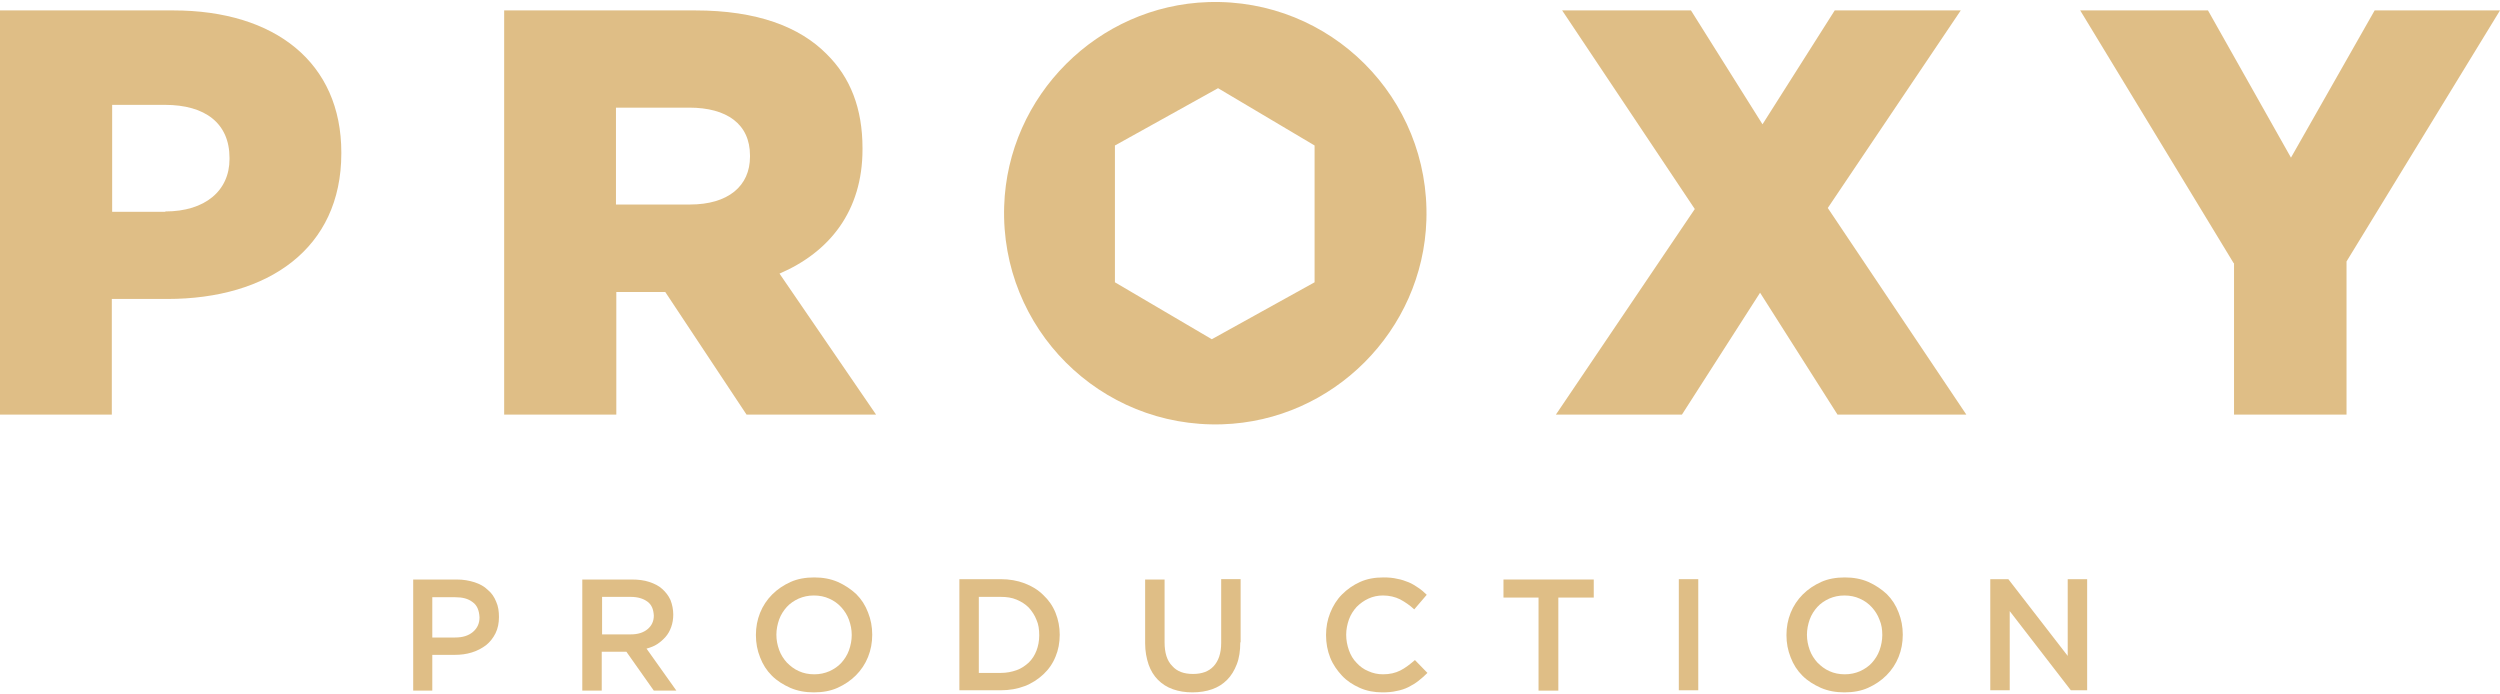 <?xml version="1.0" encoding="utf-8"?>
<!-- Generator: Adobe Illustrator 27.1.1, SVG Export Plug-In . SVG Version: 6.00 Build 0)  -->
<svg version="1.1" id="Layer_1" xmlns="http://www.w3.org/2000/svg" xmlns:xlink="http://www.w3.org/1999/xlink" x="0px" y="0px"
	 viewBox="0 0 720 200" style="enable-background:new 0 0 720 200;" xml:space="preserve">
<style type="text/css">
	.st0{fill:#DFBE86;}
</style>
<g>
	<g>
		<path class="st0" d="M0,3h49.9c29.4,0,48.4,15.1,48.4,40.9v0.3c0,27.4-21.1,41.9-50.1,41.9h-16v33.3H0V3z M47.6,60.9
			c11.5,0,18.5-6,18.5-15.1v-0.3c0-10-7-15.3-18.6-15.3H32.3v30.8H47.6z"/>
		<path class="st0" d="M145.2,3h55c17.8,0,30.1,4.7,37.9,12.6c6.8,6.7,10.3,15.6,10.3,27.1v0.3c0,17.8-9.5,29.6-23.9,35.8l27.8,40.6
			H215l-23.4-35.3h-0.3h-13.8v35.3h-32.3V3z M198.7,58.9c11,0,17.3-5.3,17.3-13.8v-0.3c0-9.1-6.7-13.8-17.5-13.8h-21.1v27.9H198.7z"
			/>
		<path class="st0" d="M488.1,60.2L449.9,3H487l20.6,32.8L528.4,3h36.3l-38.3,56.9l39.9,59.5h-37.1l-22.3-35.1l-22.5,35.1h-36.3
			L488.1,60.2z"/>
		<path class="st0" d="M643.3,75.8L599.1,3h36.8l23.9,42.4L683.9,3H720l-44.2,72.3v44.1h-32.4V75.8z"/>
		<path class="st0" d="M410.8,63.4c1.1-35.2-27.6-63.9-62.8-62.8c-31.8,1-57.8,26.9-58.8,58.8c-1.1,35.2,27.6,63.9,62.8,62.8
			C383.9,121.2,409.8,95.2,410.8,63.4z M321.1,81.3V41.9l29.7-16.5l27.8,16.5v39.4L349,97.7L321.1,81.3z"/>
	</g>
	<g>
		<path class="st0" d="M142.7,182.4c-0.7,1.4-1.6,2.5-2.7,3.4c-1.2,0.9-2.5,1.6-4.1,2.1c-1.6,0.5-3.2,0.7-5,0.7h-6.4v10.3H119v-32
			h12.6c1.9,0,3.5,0.3,5.1,0.8c1.5,0.5,2.8,1.2,3.8,2.2c1.1,0.9,1.9,2.1,2.4,3.4c0.6,1.3,0.8,2.8,0.8,4.4
			C143.7,179.4,143.4,181,142.7,182.4z M136.1,173.4c-1.3-1-2.9-1.4-5-1.4h-6.6v11.6h6.6c2.1,0,3.8-0.5,5.1-1.6s1.9-2.5,1.9-4.2
			C138,175.8,137.4,174.3,136.1,173.4z"/>
		<path class="st0" d="M188.3,198.9l-7.9-11.2h-7.1v11.2h-5.6v-32h14.3c1.8,0,3.5,0.2,5,0.7c1.5,0.5,2.7,1.1,3.7,2
			c1,0.9,1.8,1.9,2.4,3.2c0.5,1.3,0.8,2.7,0.8,4.2c0,1.3-0.2,2.5-0.6,3.6c-0.4,1.1-0.9,2-1.6,2.8c-0.7,0.8-1.5,1.5-2.4,2.1
			c-0.9,0.6-2,1-3.1,1.3l8.6,12.1H188.3z M186.5,173.3c-1.2-0.9-2.8-1.4-4.9-1.4h-8.2v10.8h8.3c2,0,3.6-0.5,4.8-1.5
			c1.2-1,1.8-2.3,1.8-3.9C188.2,175.5,187.7,174.2,186.5,173.3z"/>
		<path class="st0" d="M250,189.2c-0.8,2-2,3.8-3.5,5.3c-1.5,1.5-3.3,2.7-5.3,3.6c-2,0.9-4.3,1.3-6.8,1.3s-4.7-0.4-6.8-1.3
			c-2-0.9-3.8-2-5.3-3.5c-1.5-1.5-2.6-3.2-3.4-5.3c-0.8-2-1.2-4.1-1.2-6.4c0-2.3,0.4-4.4,1.2-6.4c0.8-2,2-3.8,3.5-5.3
			c1.5-1.5,3.3-2.7,5.3-3.6c2-0.9,4.3-1.3,6.8-1.3s4.7,0.4,6.8,1.3c2,0.9,3.8,2.1,5.3,3.5c1.5,1.5,2.6,3.2,3.4,5.3
			c0.8,2,1.2,4.1,1.2,6.4C251.2,185.1,250.8,187.2,250,189.2z M244.5,178.5c-0.5-1.4-1.3-2.6-2.2-3.6s-2.1-1.9-3.5-2.5
			c-1.3-0.6-2.8-0.9-4.4-0.9c-1.6,0-3,0.3-4.4,0.9c-1.3,0.6-2.5,1.4-3.4,2.4c-0.9,1-1.7,2.2-2.2,3.6c-0.5,1.4-0.8,2.9-0.8,4.4
			c0,1.6,0.3,3,0.8,4.4c0.5,1.4,1.3,2.6,2.2,3.6c1,1,2.1,1.9,3.5,2.5c1.3,0.6,2.8,0.9,4.4,0.9c1.6,0,3-0.3,4.4-0.9
			c1.3-0.6,2.5-1.4,3.4-2.4c0.9-1,1.7-2.2,2.2-3.6c0.5-1.4,0.8-2.9,0.8-4.4C245.3,181.3,245,179.9,244.5,178.5z"/>
		<path class="st0" d="M304,189.1c-0.8,2-2,3.7-3.5,5.1c-1.5,1.4-3.3,2.6-5.4,3.4c-2.1,0.8-4.4,1.2-6.9,1.2h-11.9v-32h11.9
			c2.5,0,4.8,0.4,6.9,1.2c2.1,0.8,3.9,1.9,5.4,3.4c1.5,1.4,2.7,3.1,3.5,5.1c0.8,2,1.2,4.1,1.2,6.3
			C305.2,185.1,304.8,187.2,304,189.1z M298.5,178.5c-0.5-1.3-1.3-2.5-2.2-3.5c-1-1-2.1-1.7-3.5-2.3c-1.4-0.6-2.9-0.8-4.6-0.8h-6.3
			v21.9h6.3c1.7,0,3.2-0.3,4.6-0.8c1.4-0.5,2.5-1.3,3.5-2.2c1-1,1.7-2.1,2.2-3.4c0.5-1.3,0.8-2.8,0.8-4.4
			C299.3,181.3,299.1,179.8,298.5,178.5z"/>
		<path class="st0" d="M357.2,185c0,2.4-0.3,4.5-1,6.3c-0.7,1.8-1.6,3.3-2.8,4.5c-1.2,1.2-2.6,2.1-4.3,2.7c-1.7,0.6-3.6,0.9-5.7,0.9
			c-2.1,0-3.9-0.3-5.6-0.9c-1.7-0.6-3.1-1.5-4.3-2.7c-1.2-1.2-2.1-2.7-2.7-4.4c-0.6-1.8-1-3.8-1-6.1v-18.4h5.6V185
			c0,3,0.7,5.3,2.2,6.8c1.4,1.6,3.4,2.3,6,2.3c2.5,0,4.5-0.7,5.9-2.2c1.4-1.5,2.2-3.7,2.2-6.7v-18.4h5.6V185z"/>
		<path class="st0" d="M408.5,196.1c-0.9,0.7-1.9,1.3-2.9,1.8c-1,0.5-2.2,0.9-3.4,1.1c-1.2,0.3-2.6,0.4-4.1,0.4
			c-2.3,0-4.5-0.4-6.5-1.3c-2-0.9-3.7-2-5.1-3.5c-1.4-1.5-2.6-3.2-3.4-5.2c-0.8-2-1.2-4.2-1.2-6.5c0-2.3,0.4-4.4,1.2-6.4
			c0.8-2,1.9-3.8,3.4-5.3c1.5-1.5,3.2-2.7,5.2-3.6c2-0.9,4.2-1.3,6.7-1.3c1.5,0,2.8,0.1,4,0.4c1.2,0.2,2.3,0.6,3.3,1
			c1,0.4,1.9,1,2.8,1.6c0.9,0.6,1.7,1.3,2.4,2l-3.6,4.2c-1.3-1.2-2.6-2.1-4.1-2.9c-1.4-0.7-3.1-1.1-4.9-1.1c-1.5,0-2.9,0.3-4.2,0.9
			c-1.3,0.6-2.4,1.4-3.4,2.4c-0.9,1-1.7,2.2-2.2,3.6c-0.5,1.4-0.8,2.9-0.8,4.4c0,1.6,0.3,3.1,0.8,4.5c0.5,1.4,1.2,2.6,2.2,3.6
			c0.9,1,2.1,1.9,3.4,2.4c1.3,0.6,2.7,0.9,4.2,0.9c2,0,3.6-0.4,5-1.1c1.4-0.7,2.8-1.8,4.2-3l3.6,3.7
			C410.3,194.6,409.4,195.4,408.5,196.1z"/>
		<path class="st0" d="M448.8,198.9h-5.7v-26.8H433v-5.2h26v5.2h-10.2V198.9z"/>
		<path class="st0" d="M489.1,166.8v32h-5.6v-32H489.1z"/>
		<path class="st0" d="M546.8,189.2c-0.8,2-2,3.8-3.5,5.3c-1.5,1.5-3.3,2.7-5.3,3.6c-2,0.9-4.3,1.3-6.8,1.3c-2.5,0-4.7-0.4-6.8-1.3
			c-2-0.9-3.8-2-5.3-3.5c-1.5-1.5-2.6-3.2-3.4-5.3c-0.8-2-1.2-4.1-1.2-6.4c0-2.3,0.4-4.4,1.2-6.4c0.8-2,2-3.8,3.5-5.3
			c1.5-1.5,3.3-2.7,5.3-3.6c2-0.9,4.3-1.3,6.8-1.3s4.7,0.4,6.8,1.3c2,0.9,3.8,2.1,5.3,3.5c1.5,1.5,2.6,3.2,3.4,5.3
			c0.8,2,1.2,4.1,1.2,6.4C548,185.1,547.6,187.2,546.8,189.2z M541.3,178.5c-0.5-1.4-1.3-2.6-2.2-3.6s-2.1-1.9-3.5-2.5
			c-1.3-0.6-2.8-0.9-4.4-0.9c-1.6,0-3,0.3-4.4,0.9c-1.3,0.6-2.5,1.4-3.4,2.4c-0.9,1-1.7,2.2-2.2,3.6c-0.5,1.4-0.8,2.9-0.8,4.4
			c0,1.6,0.3,3,0.8,4.4c0.5,1.4,1.3,2.6,2.2,3.6c1,1,2.1,1.9,3.5,2.5c1.3,0.6,2.8,0.9,4.4,0.9c1.6,0,3-0.3,4.4-0.9
			c1.3-0.6,2.5-1.4,3.4-2.4c0.9-1,1.7-2.2,2.2-3.6c0.5-1.4,0.8-2.9,0.8-4.4C542.1,181.3,541.9,179.9,541.3,178.5z"/>
		<path class="st0" d="M595.5,166.8h5.6v32h-4.7l-17.6-22.8v22.8h-5.6v-32h5.2l17.1,22.1V166.8z"/>
	</g>
</g>
</svg>
